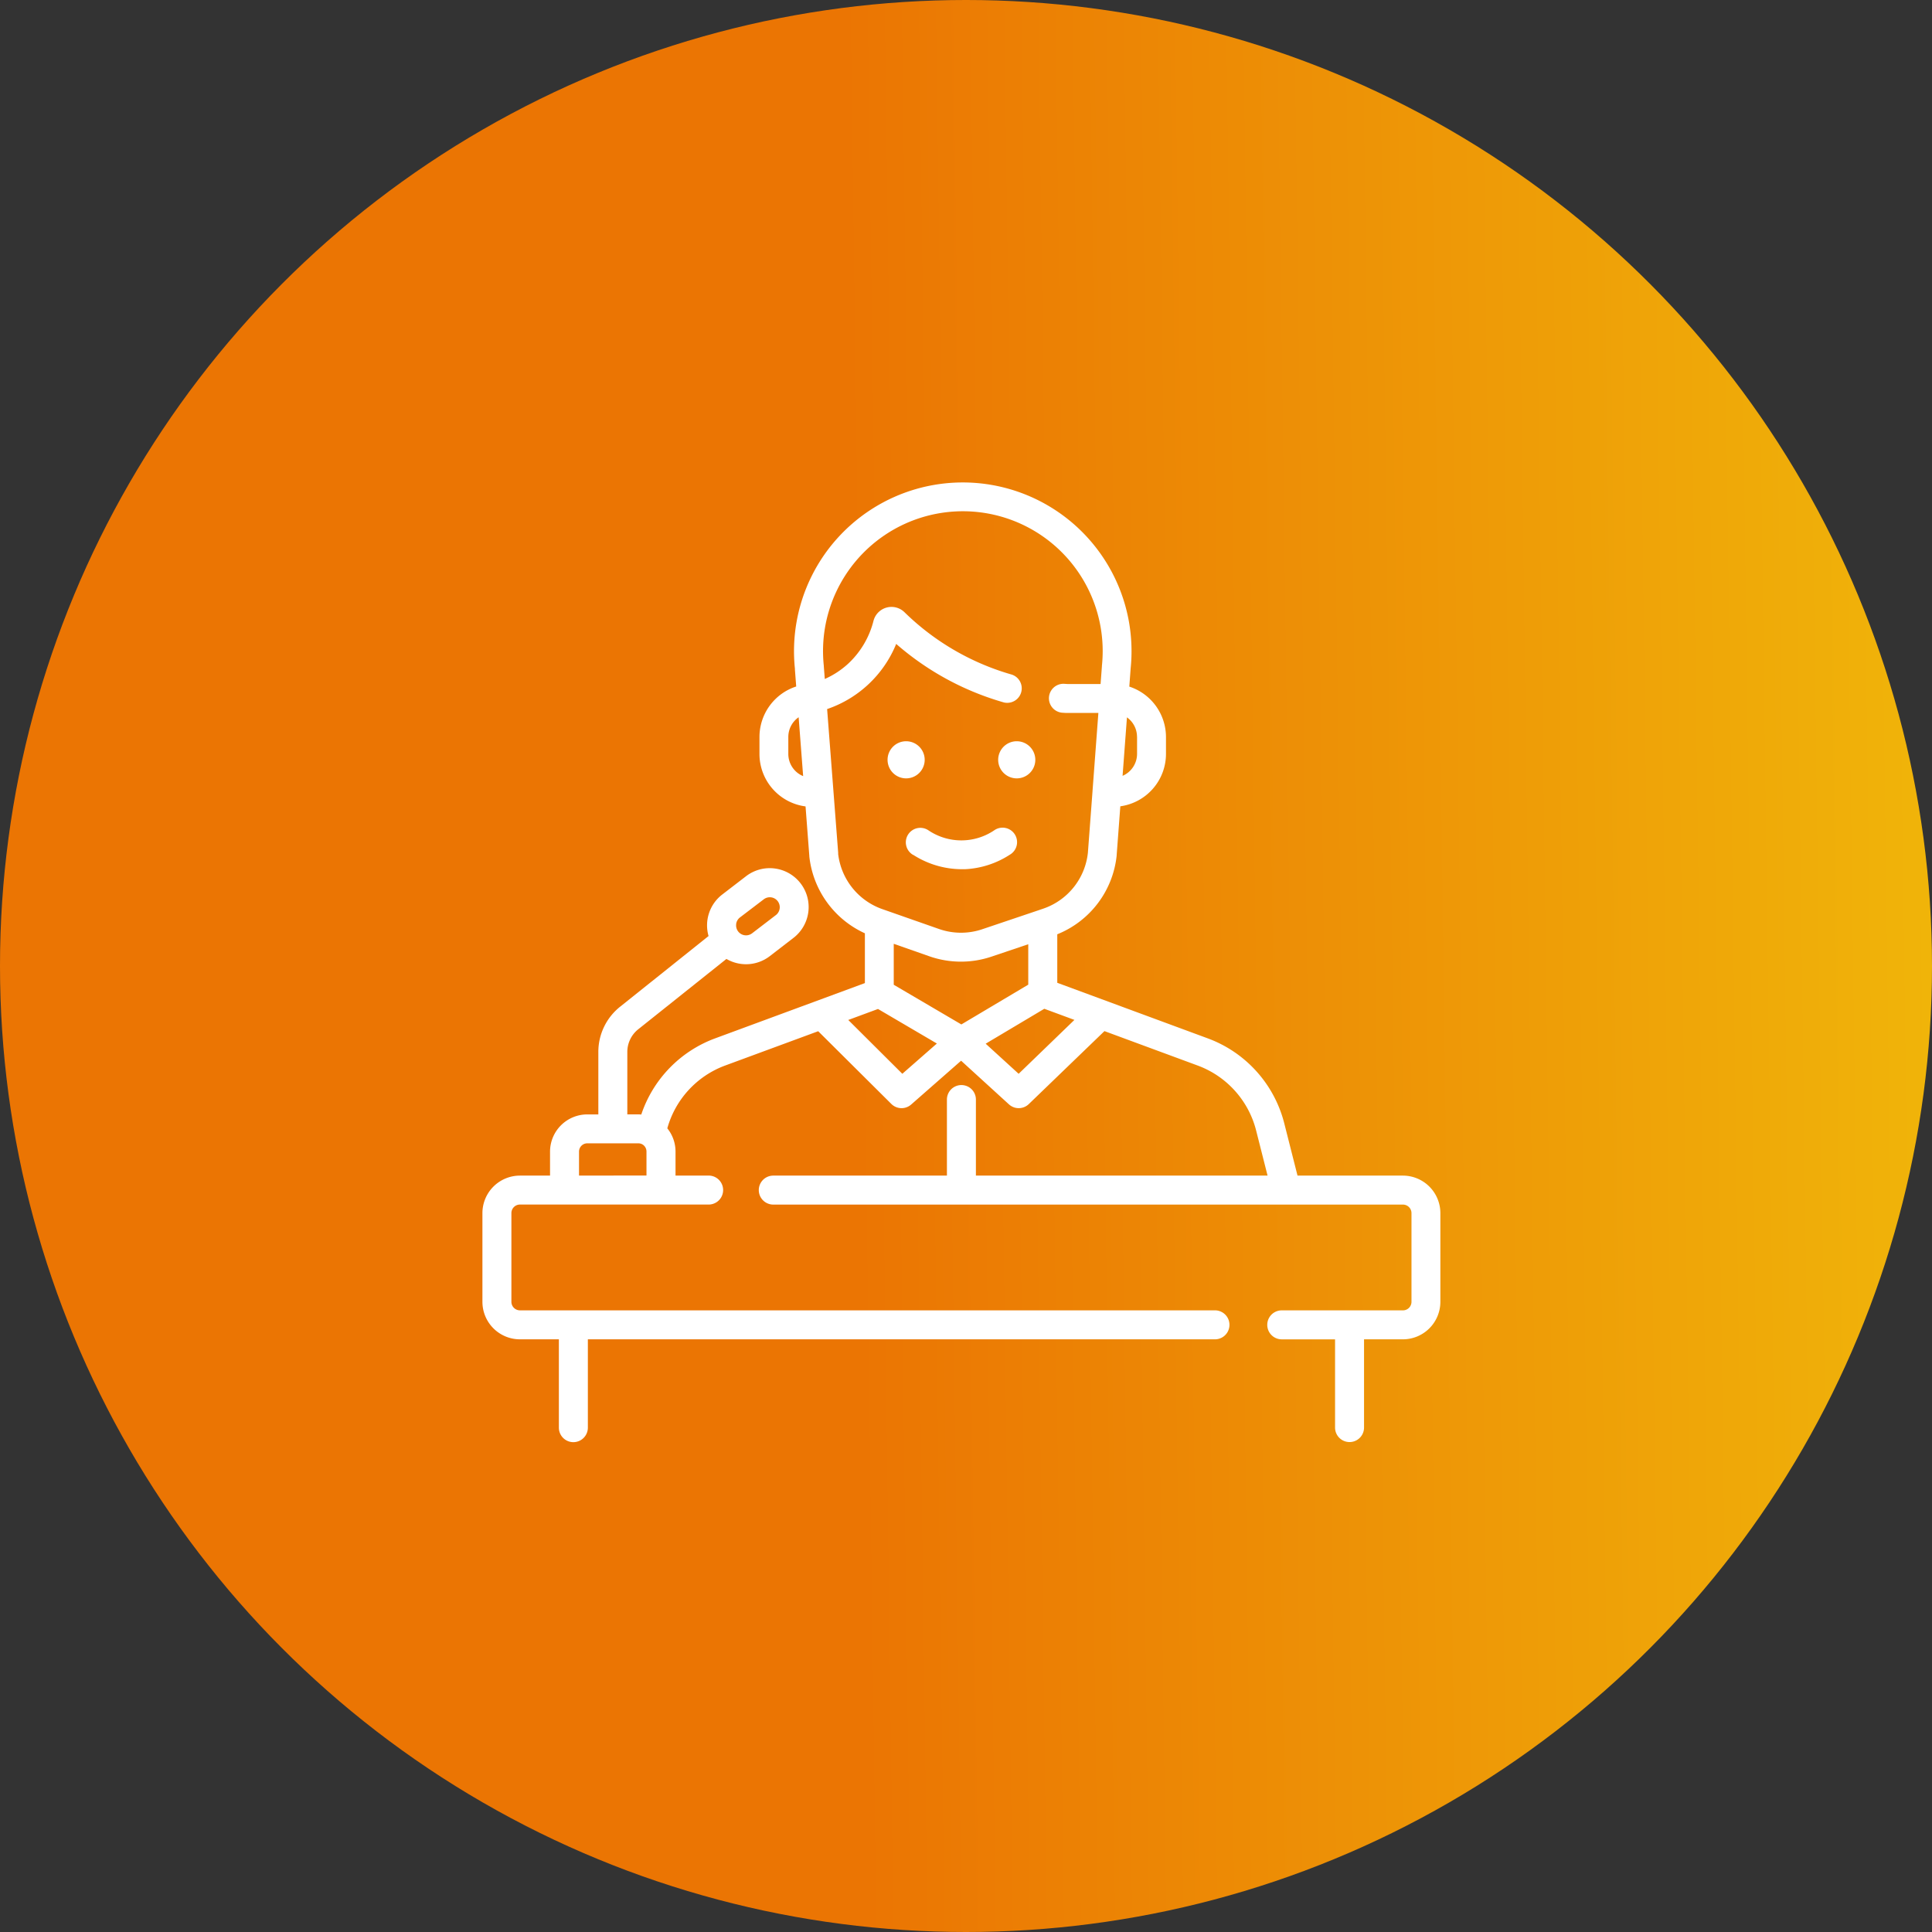 <?xml version="1.0" encoding="UTF-8"?> <svg xmlns="http://www.w3.org/2000/svg" xmlns:xlink="http://www.w3.org/1999/xlink" width="120" height="120" viewBox="0 0 120 120"><rect x="0" y="0" width="120" height="120" fill="#333333" stroke="none"/><defs><style>.a{fill:url(#a);}.b{fill:#fff;}</style><linearGradient id="a" x1="0.443" y1="0.5" x2="1.564" y2="0.485" gradientUnits="objectBoundingBox"><stop offset="0" stop-color="#eb7503"></stop><stop offset="1" stop-color="#f5f510"></stop></linearGradient></defs><g transform="translate(26.92 28.928)"><circle class="a" cx="60" cy="60" r="60" transform="translate(-26.92 -28.928)"></circle><g transform="translate(3.044 1.036)"><path class="b" d="M57.175,43.05H50.627l-.822-3.242a7.623,7.623,0,0,0-4.749-5.281l-6.324-2.335h0l-3.027-1.118V28.061a5.936,5.936,0,0,0,3.689-4.889.234.234,0,0,0,0-.025l.227-3.035a3.287,3.287,0,0,0,2.836-3.252V15.8a3.3,3.3,0,0,0-2.278-3.123l.084-1.131a10.482,10.482,0,1,0-20.853.02l0,.056.08,1.048A3.3,3.3,0,0,0,17.208,15.8v1.064a3.286,3.286,0,0,0,2.862,3.255l.235,3.082v.026A5.951,5.951,0,0,0,23.756,28v3.092L14.45,34.527a7.62,7.62,0,0,0-4.583,4.729c-.061-.005-.123-.009-.186-.009H9V35.375a1.8,1.8,0,0,1,.7-1.431l5.456-4.352a2.417,2.417,0,0,0,2.686-.168L19.3,28.3a2.416,2.416,0,1,0-2.938-3.836L14.9,25.588a2.415,2.415,0,0,0-.854,2.582L8.584,32.535A3.587,3.587,0,0,0,7.2,35.377v3.872H6.516A2.315,2.315,0,0,0,4.2,41.56V43.05H2.329A2.332,2.332,0,0,0,0,45.379v5.508a2.332,2.332,0,0,0,2.329,2.332h2.42v5.487a.9.9,0,1,0,1.8,0V53.219H45.5a.9.9,0,0,0,0-1.8H2.329A.531.531,0,0,1,1.8,50.89V45.379a.531.531,0,0,1,.531-.531H14.051a.9.9,0,0,0,0-1.8H11.994V41.56a2.3,2.3,0,0,0-.51-1.446,5.825,5.825,0,0,1,3.59-3.9l5.782-2.132L25.4,38.6a.9.9,0,0,0,1.226.039l3.106-2.725,2.973,2.712a.9.9,0,0,0,1.231-.018l4.7-4.533,5.792,2.139a5.827,5.827,0,0,1,3.629,4.036l.71,2.8H30.651V38.326a.9.9,0,1,0-1.8,0V43.05H18.066a.9.9,0,0,0,0,1.8H57.175a.531.531,0,0,1,.531.531v5.508a.531.531,0,0,1-.531.531H49.648a.9.9,0,1,0,0,1.8h3.311V58.7a.9.9,0,1,0,1.8,0V53.219h2.419A2.332,2.332,0,0,0,59.5,50.89V45.379a2.332,2.332,0,0,0-2.329-2.329ZM15.76,27.424a.614.614,0,0,1,.237-.41L17.46,25.9a.618.618,0,1,1,.751.981L16.75,28a.618.618,0,0,1-.988-.572ZM6,43.05V41.56a.515.515,0,0,1,.515-.515H9.68a.512.512,0,0,1,.286.084h0a.515.515,0,0,1,.224.424v1.491Zm23.748-9.389-4.2-2.465V28.652l2.213.776a5.937,5.937,0,0,0,3.852.023l2.29-.772v2.511ZM40.661,15.793v1.064a1.487,1.487,0,0,1-.9,1.363l.272-3.633a1.486,1.486,0,0,1,.625,1.206ZM19,16.858V15.8a1.487,1.487,0,0,1,.641-1.219l.28,3.656A1.487,1.487,0,0,1,19,16.861ZM22.1,23.043l-.69-8.97A7.106,7.106,0,0,0,25.7,10.026a17.46,17.46,0,0,0,3.869,2.559,17.544,17.544,0,0,0,2.824,1.077.9.9,0,0,0,.493-1.729,15.716,15.716,0,0,1-2.533-.966,15.668,15.668,0,0,1-4.137-2.909,1.154,1.154,0,0,0-1.926.536,5.449,5.449,0,0,1-1.582,2.668,5.33,5.33,0,0,1-1.443.942l-.06-.787v-.025a8.685,8.685,0,1,1,17.321-.923,8.88,8.88,0,0,1-.047.906V11.4l-.084,1.116H36.332l-.219-.013a.9.9,0,0,0-.126,1.794c.093.007.184.013.271.017h2l-.363,4.838v.015L37.607,23a4.133,4.133,0,0,1-2.779,3.471l-.277.094-.036.013-3.47,1.17a4.134,4.134,0,0,1-2.686-.016l-3.532-1.238a4.143,4.143,0,0,1-2.734-3.447Zm3.981,13.683-3.358-3.343L24.57,32.7l3.657,2.146Zm7.225,0-2.048-1.869L34.9,32.688l1.87.691Zm0,0" transform="translate(0 0.005)"></path><g transform="translate(25.163 16.076)"><path class="b" d="M215.584,134.434a1.153,1.153,0,1,1-1.153-1.153A1.153,1.153,0,0,1,215.584,134.434Zm0,0" transform="translate(-213.277 -133.281)"></path><path class="b" d="M281.983,134.434a1.153,1.153,0,1,1-1.154-1.153,1.154,1.154,0,0,1,1.154,1.153Zm0,0" transform="translate(-272.805 -133.281)"></path><path class="b" d="M227.452,192.4a5.611,5.611,0,0,0,2.993.893c.073,0,.148,0,.222,0a5.593,5.593,0,0,0,2.786-.9.9.9,0,1,0-.974-1.511,3.653,3.653,0,0,1-4.064.007.9.9,0,1,0-.963,1.518Zm0,0" transform="translate(-225.859 -185.345)"></path></g></g></g></svg> 